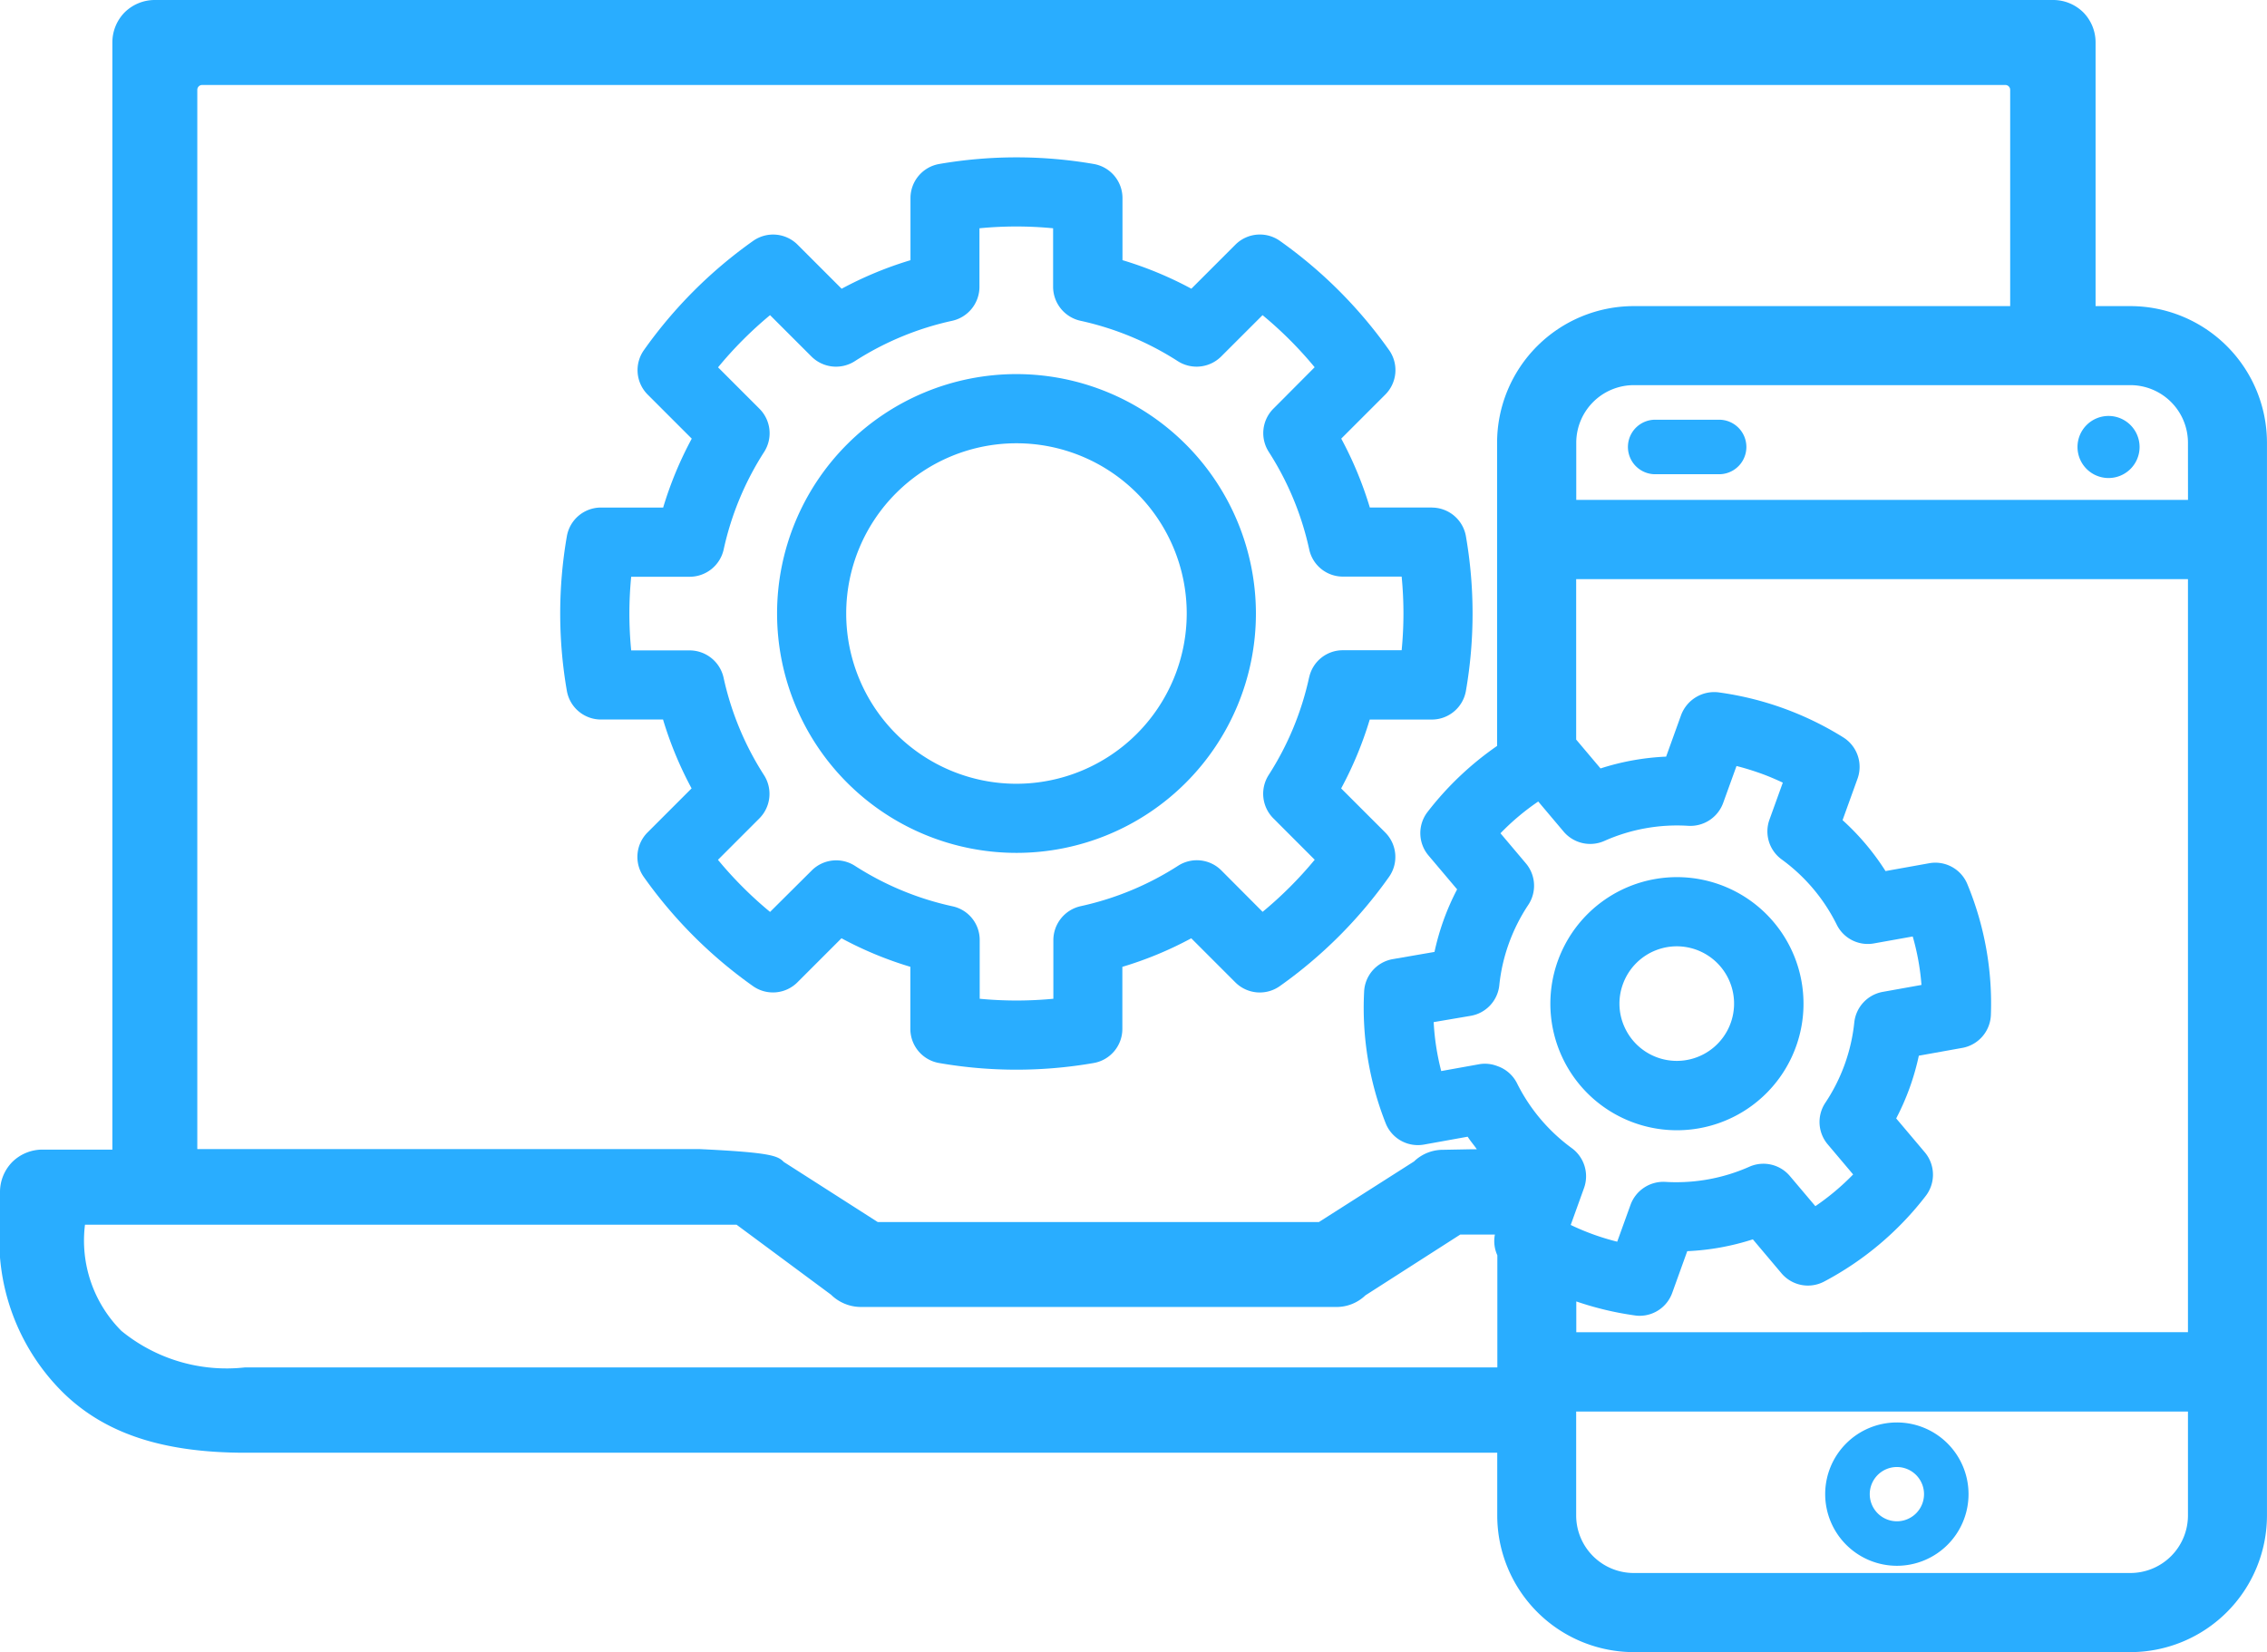 <svg xmlns="http://www.w3.org/2000/svg" xmlns:xlink="http://www.w3.org/1999/xlink" width="72.02" height="52.492" viewBox="0 0 72.02 52.492">
  <defs>
    <clipPath id="clip-path">
      <rect id="Rectangle_181" data-name="Rectangle 181" width="72.02" height="52.492" fill="#29adff"/>
    </clipPath>
  </defs>
  <g id="Groupe_1109" data-name="Groupe 1109" clip-path="url(#clip-path)">
    <path id="Tracé_1250" data-name="Tracé 1250" d="M67.681,9.726H66.574V1.35a1.357,1.357,0,0,0-.391-.958A1.361,1.361,0,0,0,65.225,0H4.919a1.361,1.361,0,0,0-.958.392,1.359,1.359,0,0,0-.391.958V36.526H1.349a1.364,1.364,0,0,0-.958.392A1.362,1.362,0,0,0,0,37.876v.955A6.83,6.83,0,0,0,1.957,44.2c1.335,1.335,3.191,1.957,5.842,1.957H47.566v1.992A4.344,4.344,0,0,0,51.9,52.492H67.681a4.344,4.344,0,0,0,4.338-4.339V14.066a4.344,4.344,0,0,0-4.338-4.34m1.828,35.123v3.3a1.83,1.83,0,0,1-1.828,1.829H51.9a1.83,1.83,0,0,1-1.827-1.829v-3.3ZM2.7,38.912H23.4L26.4,41.135a1.36,1.36,0,0,0,.958.391H42.446a1.322,1.322,0,0,0,.931-.369l3.014-1.932h1.1a1.086,1.086,0,0,0,.078.659v3.562H7.784a5.278,5.278,0,0,1-3.927-1.16A4.06,4.06,0,0,1,2.7,38.912m66.81-23.029H50.076V14.066A1.831,1.831,0,0,1,51.9,12.237H67.681a1.831,1.831,0,0,1,1.828,1.829ZM47.566,33.864v.007a1.084,1.084,0,0,0-.556-.061l-1.224.22a7.819,7.819,0,0,1-.24-1.555l1.178-.2a1.1,1.1,0,0,0,.907-.969,5.6,5.6,0,0,1,.305-1.333,5.717,5.717,0,0,1,.616-1.223,1.1,1.1,0,0,0-.075-1.317l-.809-.958a7.692,7.692,0,0,1,1.2-1.009l.809.959a1.106,1.106,0,0,0,1.288.295,5.675,5.675,0,0,1,2.662-.482,1.109,1.109,0,0,0,1.118-.732l.422-1.168c.254.064.5.14.749.228s.491.192.722.3l-.425,1.178a1.1,1.1,0,0,0,.389,1.262,5.676,5.676,0,0,1,1.75,2.075,1.1,1.1,0,0,0,1.179.594l1.234-.221a7.662,7.662,0,0,1,.278,1.54l-1.234.221a1.107,1.107,0,0,0-.9.967,5.646,5.646,0,0,1-.921,2.557,1.1,1.1,0,0,0,.075,1.318l.809.958a7.767,7.767,0,0,1-1.2,1.008l-.81-.958a1.1,1.1,0,0,0-1.287-.295,5.721,5.721,0,0,1-2.673.481,1.111,1.111,0,0,0-1.1.724l-.425,1.177A7.746,7.746,0,0,1,49.9,38.92l.423-1.174a1.107,1.107,0,0,0-.389-1.267,5.694,5.694,0,0,1-1.747-2.074,1.093,1.093,0,0,0-.619-.533Zm2.511,8.464v-.978a10.007,10.007,0,0,0,1.864.445.981.981,0,0,0,.15.011,1.1,1.1,0,0,0,1.033-.726l.478-1.327a7.9,7.9,0,0,0,2.084-.376l.91,1.079a1.1,1.1,0,0,0,1.355.262,9.916,9.916,0,0,0,3.231-2.725,1.106,1.106,0,0,0-.031-1.379l-.911-1.079a7.825,7.825,0,0,0,.719-1.993l1.389-.249a1.106,1.106,0,0,0,.9-1.042,9.91,9.91,0,0,0-.748-4.161,1.1,1.1,0,0,0-1.211-.663l-1.388.249a7.868,7.868,0,0,0-1.365-1.618l.479-1.327a1.105,1.105,0,0,0-.452-1.3,10.035,10.035,0,0,0-3.96-1.432,1.123,1.123,0,0,0-1.2.731l-.472,1.31a7.9,7.9,0,0,0-2.084.375l-.774-.917V18.4H69.509V42.327ZM51.9,9.726a4.344,4.344,0,0,0-4.339,4.34V23.7a9.9,9.9,0,0,0-2.211,2.1,1.1,1.1,0,0,0,.031,1.38l.91,1.077a7.85,7.85,0,0,0-.428.973,8.02,8.02,0,0,0-.291,1.015l-1.325.229a1.1,1.1,0,0,0-.911,1.043,9.991,9.991,0,0,0,.691,4.186,1.1,1.1,0,0,0,1.21.663l1.389-.25c.089.14.2.266.292.4h-.231l-.835.016a1.324,1.324,0,0,0-.93.37L41.9,38.828H27.886L24.9,36.918c-.194-.195-.4-.3-2.663-.408H6.268V2.852A.154.154,0,0,1,6.422,2.7H63.706a.154.154,0,0,1,.155.154V9.726Z" transform="translate(0 0)" fill="#29adff"/>
    <path id="Tracé_1251" data-name="Tracé 1251" d="M84.083,20.931h-2.09a.866.866,0,0,0,0,1.731h2.09a.866.866,0,0,0,0-1.731" transform="translate(-29.439 -7.595)" fill="#29adff"/>
    <path id="Tracé_1252" data-name="Tracé 1252" d="M104.577,20.743a.986.986,0,1,0,.986.986.987.987,0,0,0-.986-.986" transform="translate(-37.591 -7.527)" fill="#29adff"/>
    <path id="Tracé_1253" data-name="Tracé 1253" d="M93.288,75.49a2.277,2.277,0,1,0-2.278-2.277,2.28,2.28,0,0,0,2.278,2.277m-.862-2.277a.862.862,0,1,1,.862.863.863.863,0,0,1-.862-.863" transform="translate(-33.026 -25.741)" fill="#29adff"/>
    <path id="Tracé_1254" data-name="Tracé 1254" d="M55.627,18.972H53.654a11.757,11.757,0,0,0-.908-2.189l1.4-1.4a1.1,1.1,0,0,0,.12-1.412,14.538,14.538,0,0,0-3.47-3.471,1.1,1.1,0,0,0-1.412.12l-1.4,1.4a11.662,11.662,0,0,0-2.188-.907V9.14a1.1,1.1,0,0,0-.914-1.083,14.418,14.418,0,0,0-4.906,0,1.1,1.1,0,0,0-.915,1.083v1.974a11.724,11.724,0,0,0-2.187.907l-1.4-1.4a1.1,1.1,0,0,0-1.412-.12,14.512,14.512,0,0,0-3.47,3.471,1.1,1.1,0,0,0,.12,1.412l1.4,1.4a11.685,11.685,0,0,0-.908,2.189H29.228a1.1,1.1,0,0,0-1.084.914,14.378,14.378,0,0,0,0,4.907,1.1,1.1,0,0,0,1.084.914H31.2a11.67,11.67,0,0,0,.907,2.188l-1.4,1.4a1.1,1.1,0,0,0-.12,1.412,14.532,14.532,0,0,0,3.47,3.47,1.1,1.1,0,0,0,1.412-.12l1.4-1.4a11.634,11.634,0,0,0,2.188.907v1.974a1.1,1.1,0,0,0,.915,1.083,14.332,14.332,0,0,0,4.906,0,1.1,1.1,0,0,0,.914-1.083V33.566a11.614,11.614,0,0,0,2.189-.907l1.4,1.4a1.1,1.1,0,0,0,1.412.12,14.535,14.535,0,0,0,3.47-3.47,1.1,1.1,0,0,0-.12-1.412l-1.4-1.4a11.68,11.68,0,0,0,.908-2.188h1.973a1.1,1.1,0,0,0,1.083-.914,14.378,14.378,0,0,0,0-4.907,1.1,1.1,0,0,0-1.083-.914m-3.9,5.4a9.447,9.447,0,0,1-1.286,3.1,1.106,1.106,0,0,0,.148,1.371l1.317,1.318a12.379,12.379,0,0,1-1.655,1.655L48.935,30.5a1.1,1.1,0,0,0-1.37-.147,9.435,9.435,0,0,1-3.1,1.286,1.108,1.108,0,0,0-.865,1.074V34.58a12.272,12.272,0,0,1-2.34,0V32.716a1.092,1.092,0,0,0-.865-1.074,9.426,9.426,0,0,1-3.1-1.286,1.1,1.1,0,0,0-1.37.147L34.6,31.821a12.341,12.341,0,0,1-1.655-1.655l1.317-1.318a1.105,1.105,0,0,0,.147-1.371,9.449,9.449,0,0,1-1.286-3.1,1.107,1.107,0,0,0-1.074-.865H30.188c-.038-.392-.057-.784-.057-1.17s.019-.779.057-1.17h1.864a1.107,1.107,0,0,0,1.074-.866,9.446,9.446,0,0,1,1.286-3.1,1.1,1.1,0,0,0-.147-1.37l-1.317-1.318A12.3,12.3,0,0,1,34.6,12.86l1.318,1.317a1.105,1.105,0,0,0,1.37.148,9.434,9.434,0,0,1,3.1-1.286,1.106,1.106,0,0,0,.864-1.074V10.1a12.067,12.067,0,0,1,2.34,0v1.864a1.108,1.108,0,0,0,.866,1.074,9.441,9.441,0,0,1,3.1,1.287,1.107,1.107,0,0,0,1.37-.148l1.318-1.317a12.3,12.3,0,0,1,1.655,1.655L50.59,15.832a1.1,1.1,0,0,0-.148,1.37,9.456,9.456,0,0,1,1.286,3.1,1.093,1.093,0,0,0,1.074.865h1.863c.038.392.057.785.057,1.17s-.019.778-.057,1.17H52.8a1.092,1.092,0,0,0-1.074.865" transform="translate(-10.136 -2.847)" fill="#29adff"/>
    <path id="Tracé_1255" data-name="Tracé 1255" d="M46.351,18.656a7.606,7.606,0,1,0,7.607,7.607,7.615,7.615,0,0,0-7.607-7.607m0,13.016a5.409,5.409,0,1,1,5.409-5.409,5.415,5.415,0,0,1-5.409,5.409" transform="translate(-14.059 -6.77)" fill="#29adff"/>
    <path id="Tracé_1256" data-name="Tracé 1256" d="M79.957,51.547a4.021,4.021,0,1,0-2.271-2.071,4.012,4.012,0,0,0,2.271,2.071m-.349-4.4a1.82,1.82,0,1,1,.066,1.391,1.8,1.8,0,0,1-.066-1.391" transform="translate(-28.051 -15.876)" fill="#29adff"/>
  </g>
</svg>
